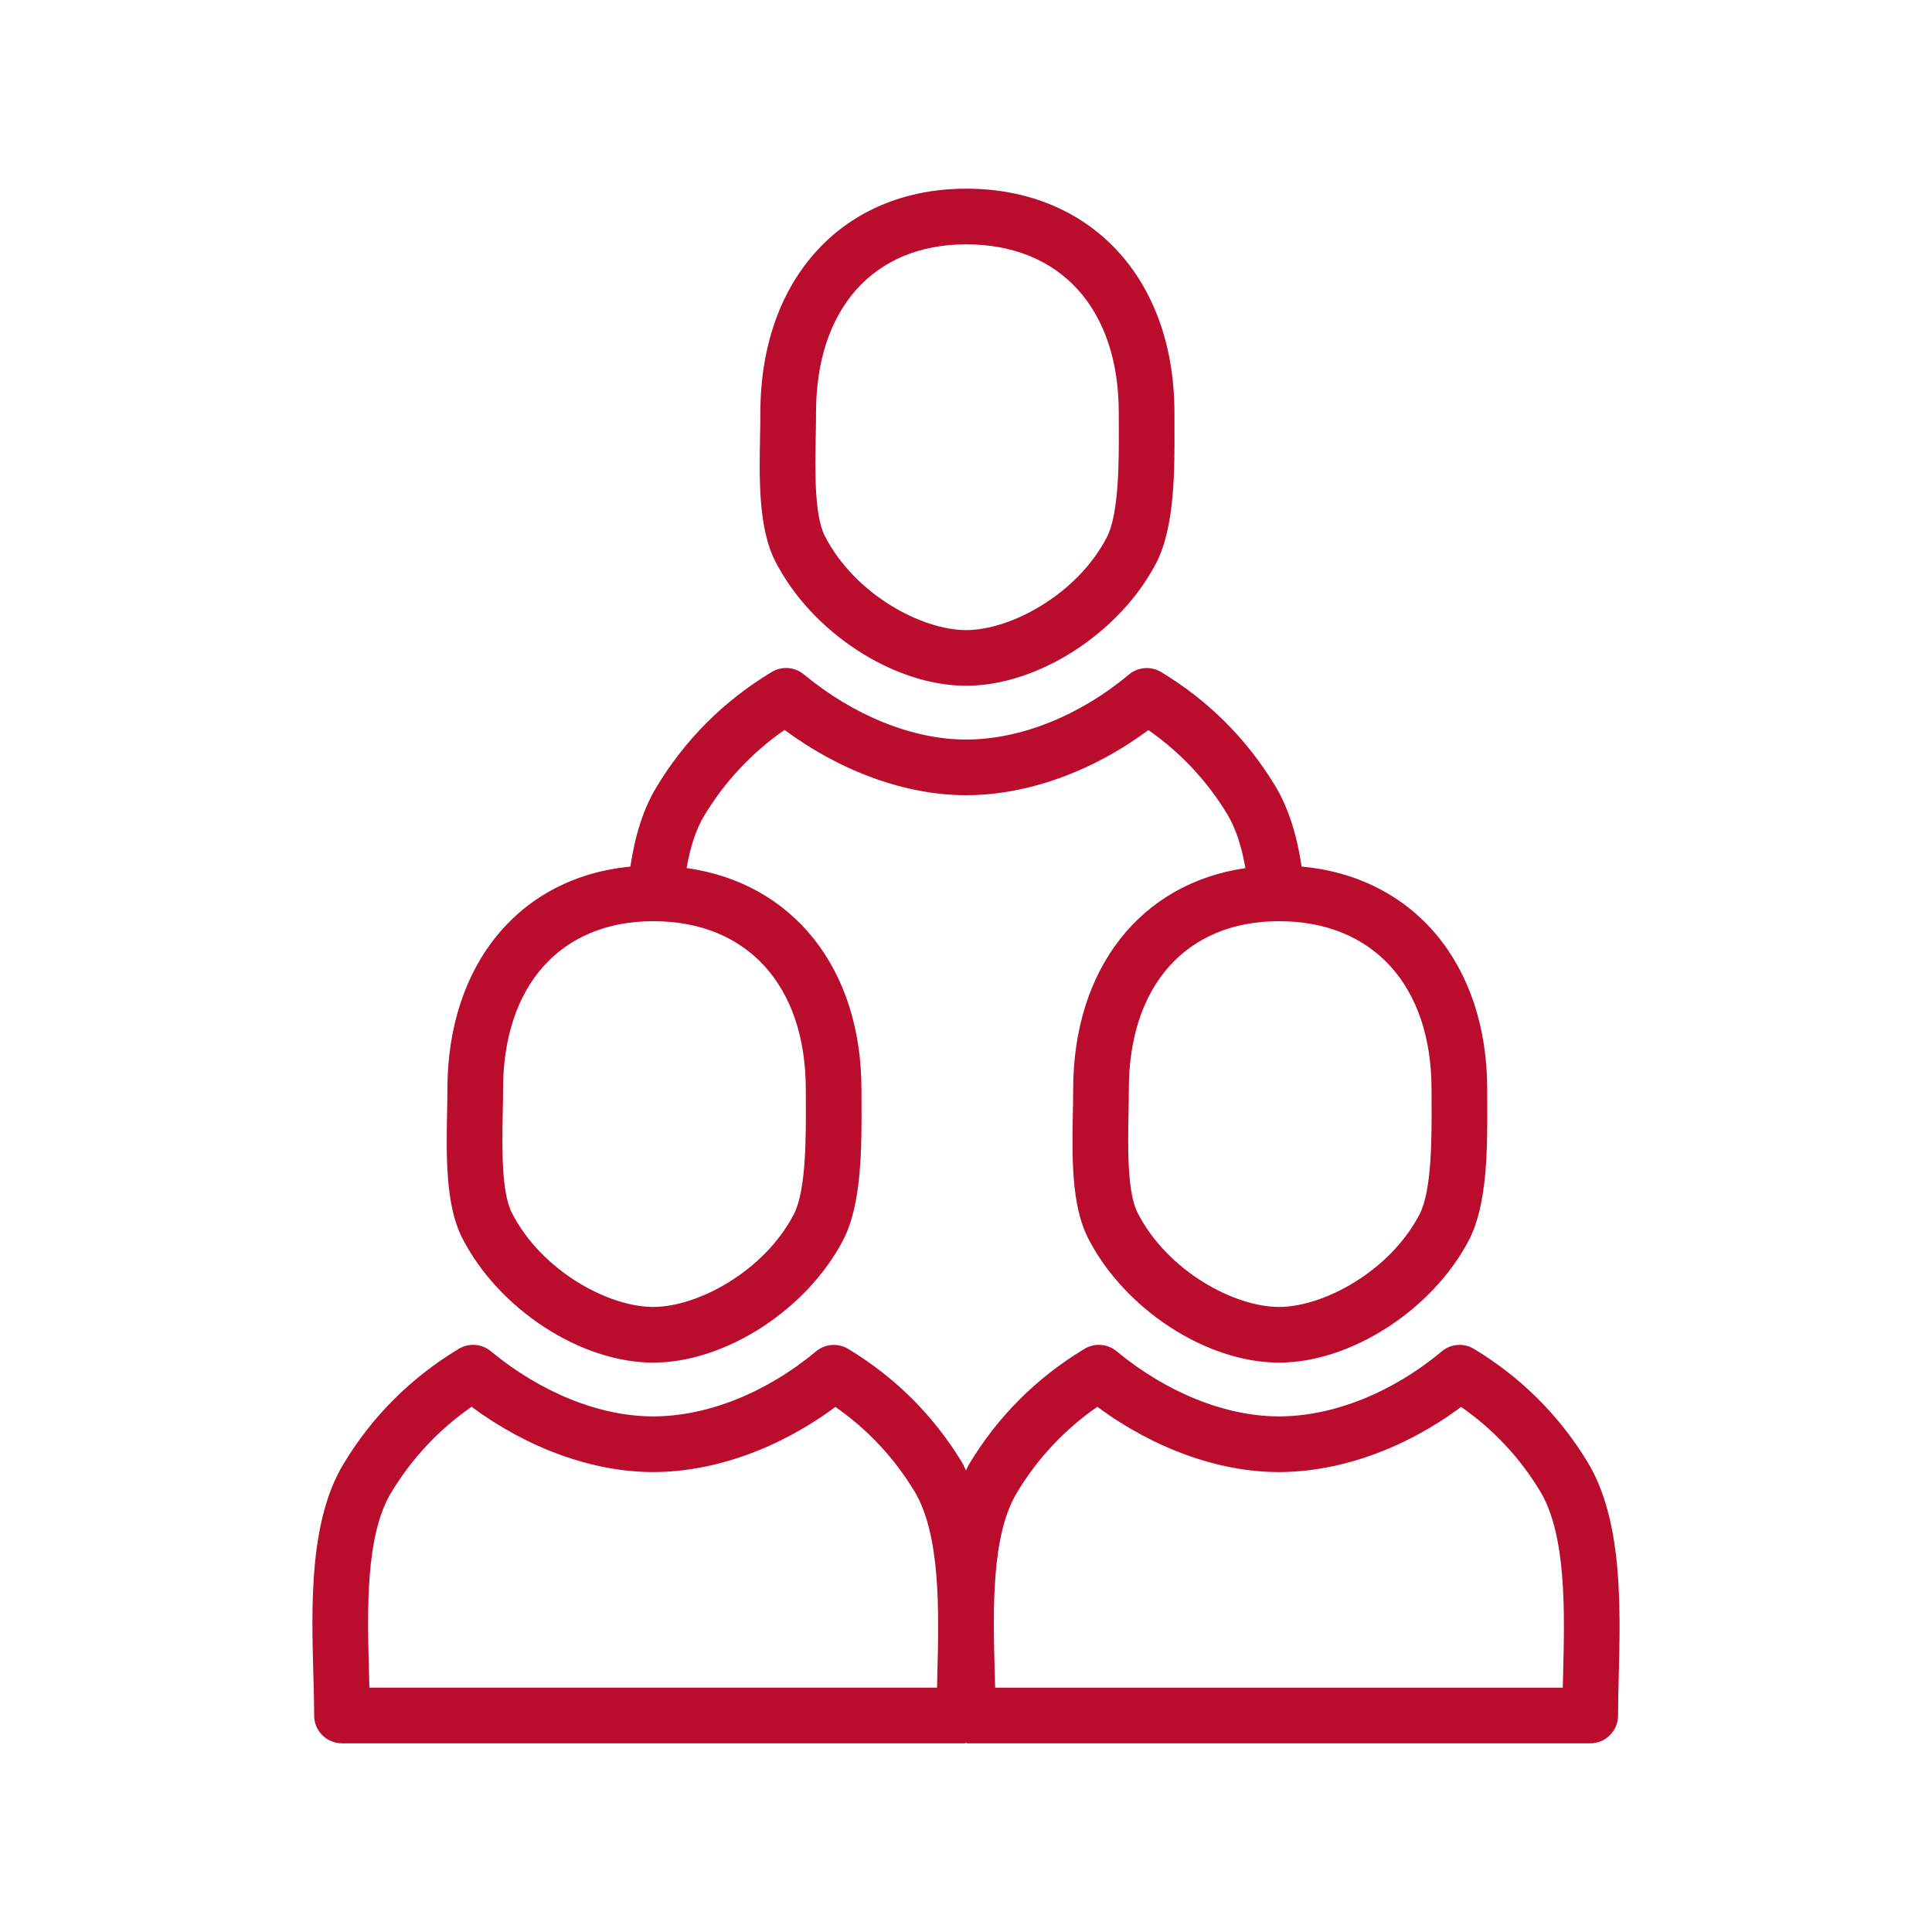 <?xml version="1.0" encoding="UTF-8"?>
<svg id="Layer_2" data-name="Layer 2" xmlns="http://www.w3.org/2000/svg" version="1.1" viewBox="0 0 512 512">
  <defs>
    <style>
      .cls-1 {
        display: none;
        fill: none;
      }

      .cls-1, .cls-2 {
        stroke-width: 0px;
      }

      .cls-2 {
        fill: #ba0d2e;
      }
    </style>
  </defs>
  <rect class="cls-1" x="50" y="50" width="412" height="412"/>
  <path class="cls-2" d="M256.053,181.732c19.018,0,40.648-13.941,50.299-32.422,5.013-9.583,4.948-24.68,4.891-36.809l-.007-3.162c0-35.491-22.177-59.339-55.183-59.339-32.624,0-54.545,23.848-54.545,59.339,0,1.84-.04,3.857-.079,5.975-.223,11.539-.475,24.615,4.012,33.406,9.601,18.82,31.36,33.013,50.613,33.013ZM216.175,115.598c.043-2.218.083-4.332.083-6.259,0-27.503,15.248-44.588,39.794-44.588,24.939,0,40.432,17.085,40.432,44.588l.007,3.227c.043,9.385.108,23.567-3.212,29.912-7.909,15.133-25.483,24.503-37.227,24.503-11.895,0-29.606-9.547-37.475-24.968-2.805-5.496-2.571-17.589-2.402-26.416ZM173.111,361.106c19.018,0,40.648-13.937,50.307-32.426,5.006-9.587,4.941-24.676,4.887-36.805l-.011-3.162c0-32.205-18.296-54.757-46.338-58.669,1.001-5.69,2.497-10.265,4.617-13.793,5.485-9.122,12.648-16.779,21.341-22.811,14.927,11.045,32.192,17.297,48.095,17.297,16.152,0,33.496-6.237,48.312-17.261,8.47,5.899,15.486,13.364,20.888,22.249,2.223,3.651,3.79,8.41,4.838,14.341-27.633,3.974-45.647,26.502-45.647,58.647,0,1.837-.036,3.853-.079,5.964-.223,11.539-.468,24.619,4.012,33.413,9.594,18.82,31.353,33.017,50.613,33.017,19.022,0,40.644-13.937,50.31-32.426,4.999-9.572,4.934-24.654,4.876-36.769l-.007-3.198c0-33.295-19.518-56.34-49.181-59.065-1.321-8.78-3.648-15.869-7.129-21.593-7.534-12.37-17.661-22.451-30.1-29.956-2.701-1.628-6.122-1.361-8.542.659-13.087,10.948-28.818,17.229-43.162,17.229-14.07,0-29.736-6.295-42.978-17.268-2.417-2.002-5.823-2.247-8.51-.641-12.698,7.642-22.991,17.927-30.59,30.572-3.363,5.588-5.604,12.483-6.878,21.012-29.251,2.78-48.488,25.806-48.488,59.052,0,1.837-.04,3.853-.079,5.971-.223,11.539-.475,24.611,4.012,33.406,9.601,18.82,31.36,33.017,50.613,33.017ZM379.372,288.712l.007,3.263c.043,9.371.108,23.538-3.205,29.876-7.909,15.133-25.483,24.503-37.23,24.503-11.899,0-29.61-9.543-37.475-24.964-2.802-5.503-2.571-17.596-2.398-26.434.036-2.211.079-4.322.079-6.245,0-27.503,15.248-44.588,39.794-44.588,24.935,0,40.428,17.085,40.428,44.588ZM133.234,294.971c.043-2.218.083-4.329.083-6.259,0-27.503,15.248-44.588,39.794-44.588,24.939,0,40.432,17.085,40.432,44.588l.011,3.227c.04,9.385.104,23.567-3.209,29.912-7.912,15.133-25.486,24.503-37.234,24.503-11.895,0-29.606-9.543-37.475-24.964-2.805-5.503-2.571-17.596-2.402-26.419ZM420.7,387.431c-7.519-12.367-17.646-22.451-30.093-29.963-2.687-1.621-6.122-1.361-8.542.663-13.087,10.948-28.818,17.229-43.165,17.229-14.074,0-29.74-6.295-42.985-17.265-2.413-1.995-5.827-2.262-8.506-.641-12.705,7.649-22.998,17.934-30.586,30.568-.315.524-.532,1.121-.824,1.662-.391-.741-.7-1.542-1.132-2.252-7.527-12.374-17.654-22.451-30.093-29.963-2.69-1.606-6.122-1.361-8.542.663-13.091,10.948-28.825,17.229-43.165,17.229-14.078,0-29.74-6.295-42.978-17.265-2.413-1.995-5.827-2.262-8.51-.641-12.705,7.649-22.998,17.934-30.59,30.568-9.072,15.097-8.449,37.562-7.952,55.618.108,3.875.212,7.577.212,10.984,0,4.077,3.302,7.375,7.375,7.375h164.969c.153,0,.281-.078.432-.087.151.009.279.087.432.087h164.969c4.077,0,7.375-3.299,7.375-7.375,0-3.306.094-6.893.187-10.638.461-18.367,1.037-41.235-8.29-56.555ZM248.411,443.604c-.032,1.232-.061,2.449-.09,3.644H97.894c-.032-1.318-.072-2.658-.108-4.019-.447-16.134-1.005-36.208,5.845-47.609,5.481-9.111,12.644-16.768,21.341-22.803,14.924,11.042,32.192,17.294,48.095,17.294,16.152,0,33.492-6.237,48.315-17.265,8.47,5.906,15.482,13.368,20.888,22.249,7.069,11.618,6.554,32.073,6.14,48.51ZM414.24,443.619c-.029,1.224-.058,2.442-.086,3.63h-150.427c-.036-1.318-.072-2.658-.108-4.019-.447-16.134-1.005-36.208,5.848-47.609,5.474-9.111,12.633-16.768,21.334-22.803,14.931,11.042,32.196,17.294,48.099,17.294,16.155,0,33.499-6.237,48.315-17.265,8.477,5.906,15.486,13.368,20.88,22.249,7.073,11.618,6.562,32.08,6.144,48.524Z"/>
</svg>